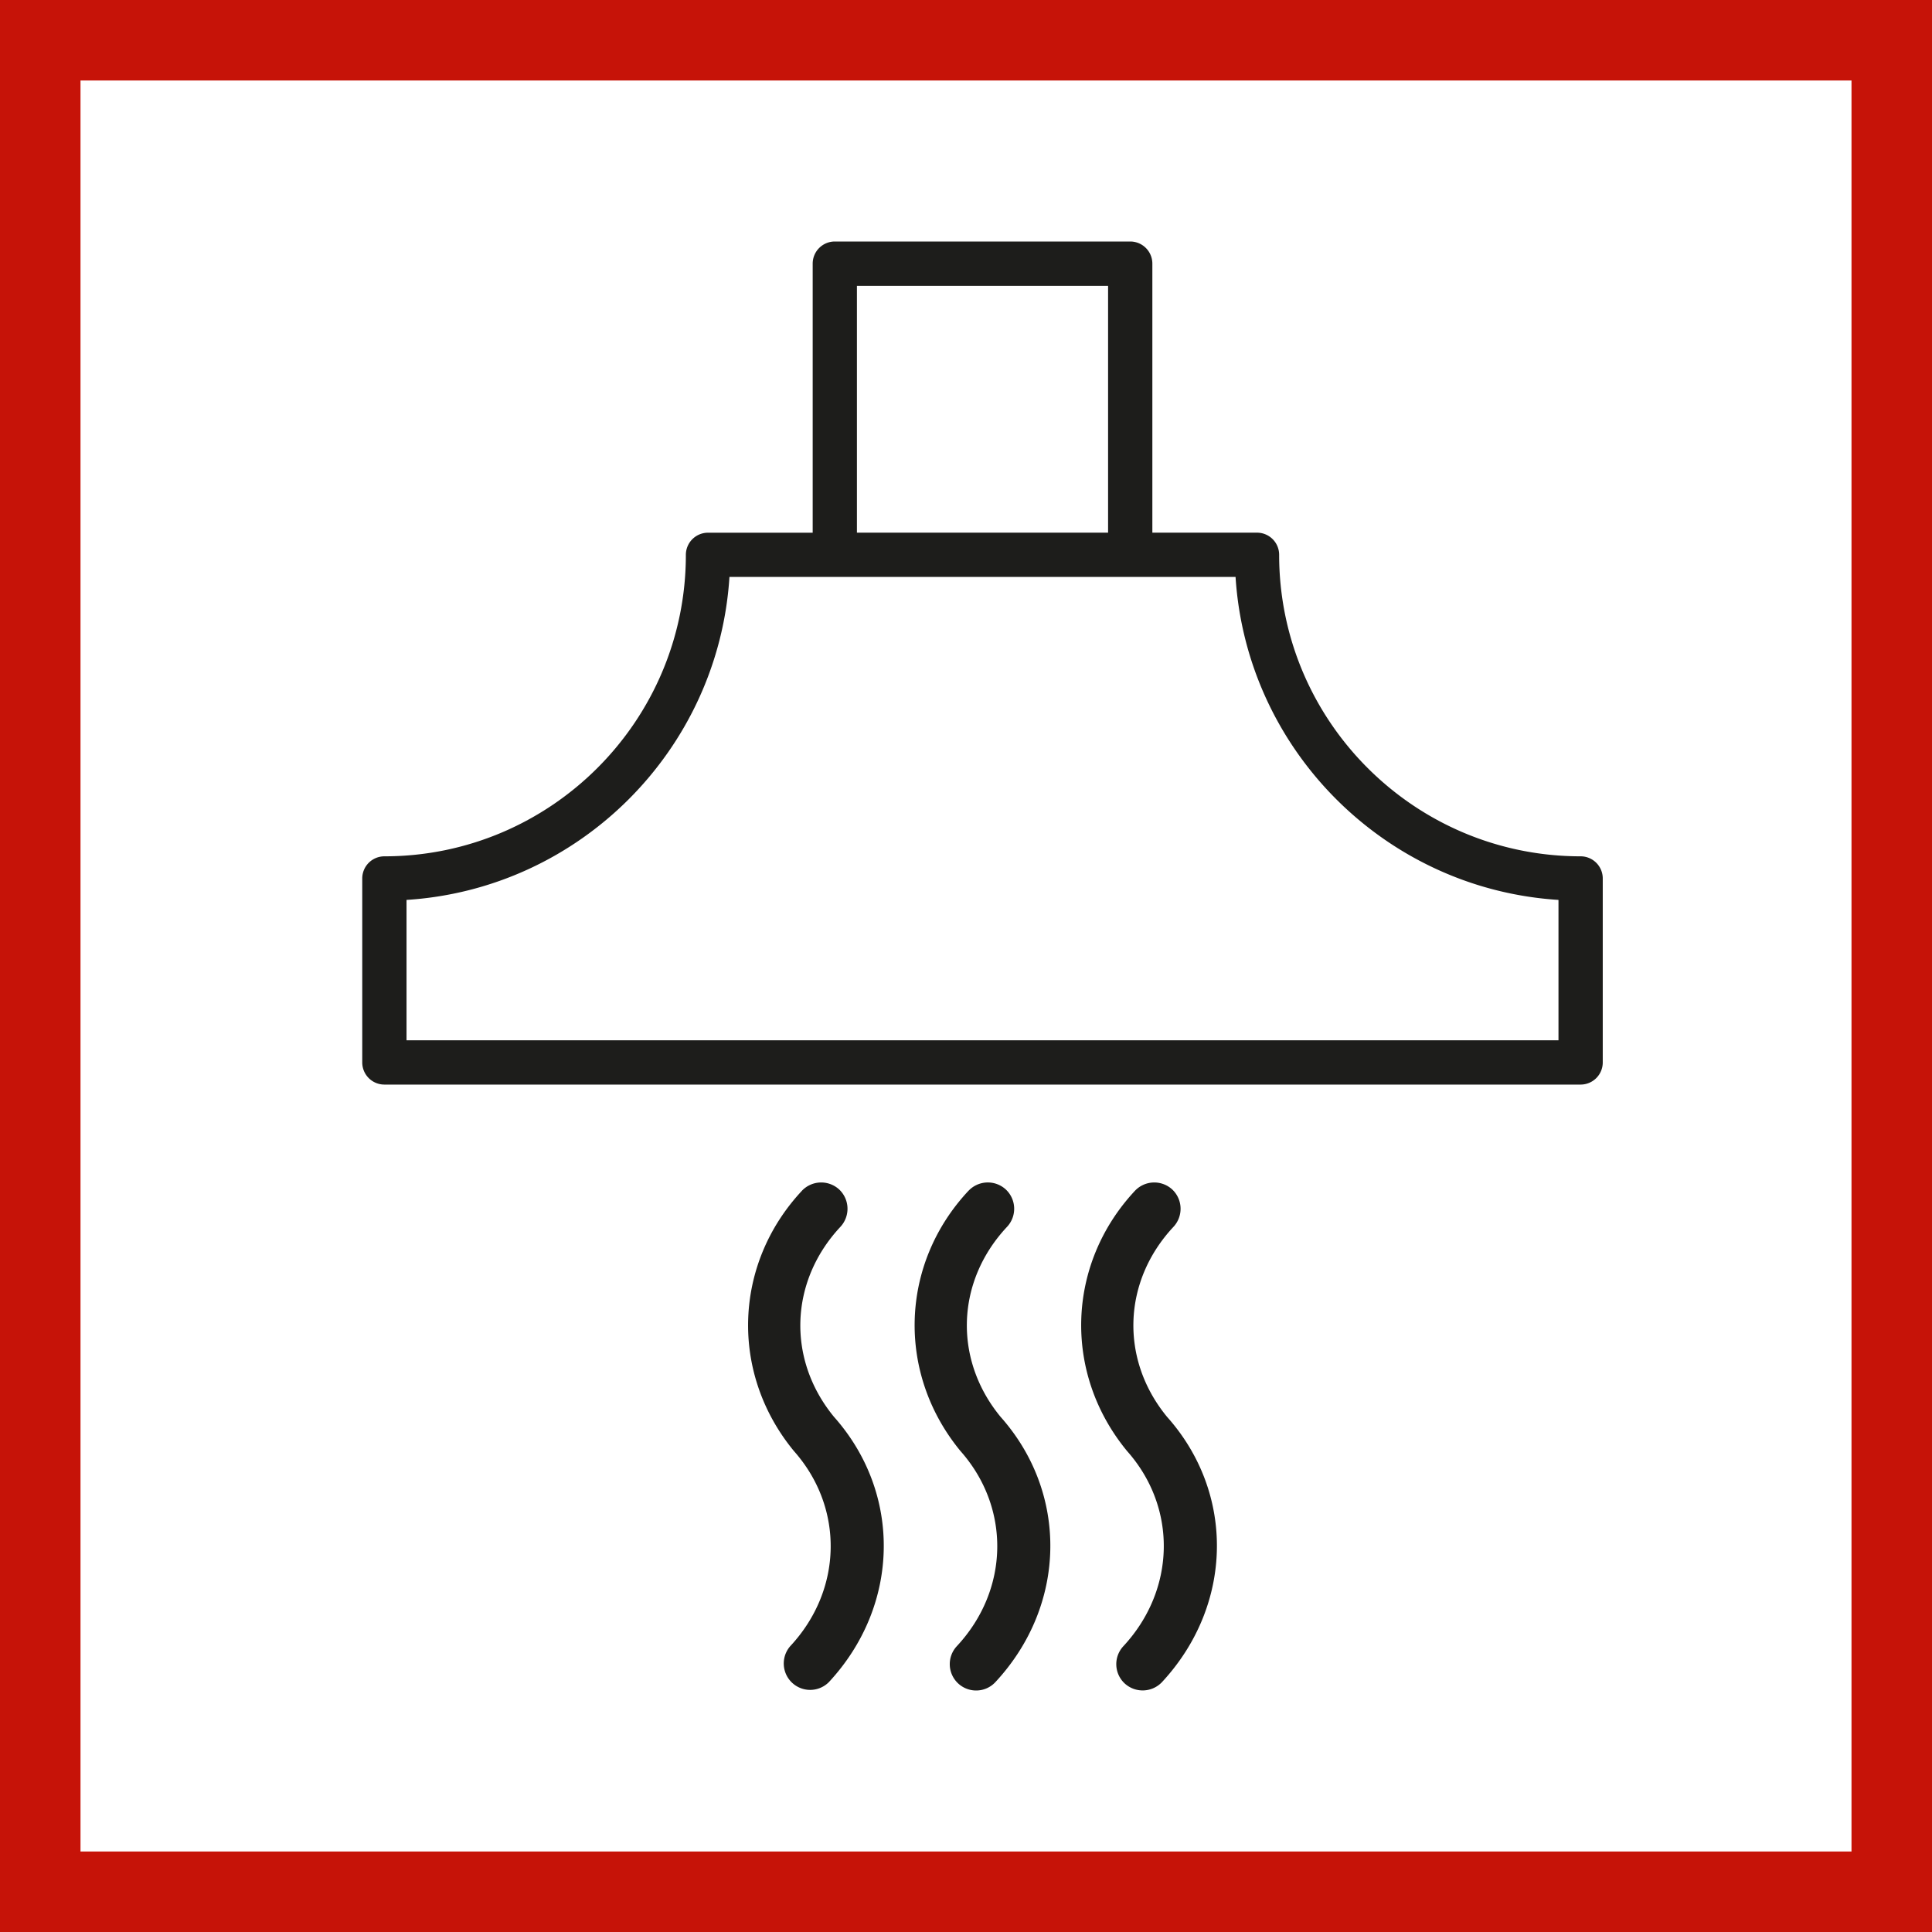 <svg xmlns="http://www.w3.org/2000/svg" width="48" height="48" fill="none" viewBox="0 0 48 48"><rect x="0" y="0" width="48" height="48" fill="#808080" stroke="none"/><g clip-path="url(#a)"><path fill="#fff" stroke="#C61308" d="M1 1H47V47H1V1Z" stroke-width="2"/><path fill="#1D1D1B" fill-rule="evenodd" d="M24.063 29.584a.66.66 0 0 1 .927-.031.657.657 0 0 1 .03.927c-1.27 1.355-1.335 3.296-.161 4.721 1.693 1.903 1.645 4.684-.13 6.592a.651.651 0 0 1-.479.207.655.655 0 0 1-.479-1.1c1.308-1.402 1.342-3.44.091-4.85-1.592-1.934-1.504-4.645.2-6.466Zm-4.14 0a.661.661 0 0 1 .927-.031.659.659 0 0 1 .03.927c-1.266 1.355-1.332 3.296-.16 4.721 1.693 1.903 1.646 4.684-.128 6.592a.656.656 0 0 1-.96-.893c1.308-1.402 1.343-3.44.092-4.85-1.593-1.934-1.502-4.645.2-6.466Zm8.275 0a.661.661 0 0 1 .927-.031.659.659 0 0 1 .03.927c-1.267 1.355-1.332 3.296-.16 4.721 1.696 1.9 1.648 4.681-.127 6.592a.661.661 0 0 1-.925.032.654.654 0 0 1-.034-.925c1.305-1.405 1.343-3.443.092-4.85-1.594-1.934-1.504-4.645.197-6.466ZM28.08 6a.55.55 0 0 1 .55.55v6.684h2.6a.55.55 0 0 1 .55.55c0 4.13 3.36 7.491 7.49 7.491a.55.55 0 0 1 .55.55v4.571a.55.55 0 0 1-.55.55H9.55a.55.55 0 0 1-.55-.55v-4.57a.55.55 0 0 1 .55-.551c4.13 0 7.49-3.36 7.49-7.49a.55.55 0 0 1 .551-.55h2.6V6.55a.55.55 0 0 1 .548-.55h7.34Zm2.617 8.333H18.123c-.273 4.301-3.723 7.752-8.023 8.025v3.488h28.62v-3.488c-4.3-.273-7.75-3.724-8.023-8.025ZM27.53 7.101h-6.24v6.133h6.24V7.101Z" clip-rule="evenodd"/></g><defs><clipPath id="a"><path fill="#fff" d="M0 0h48v48H0z"/></clipPath></defs></svg>